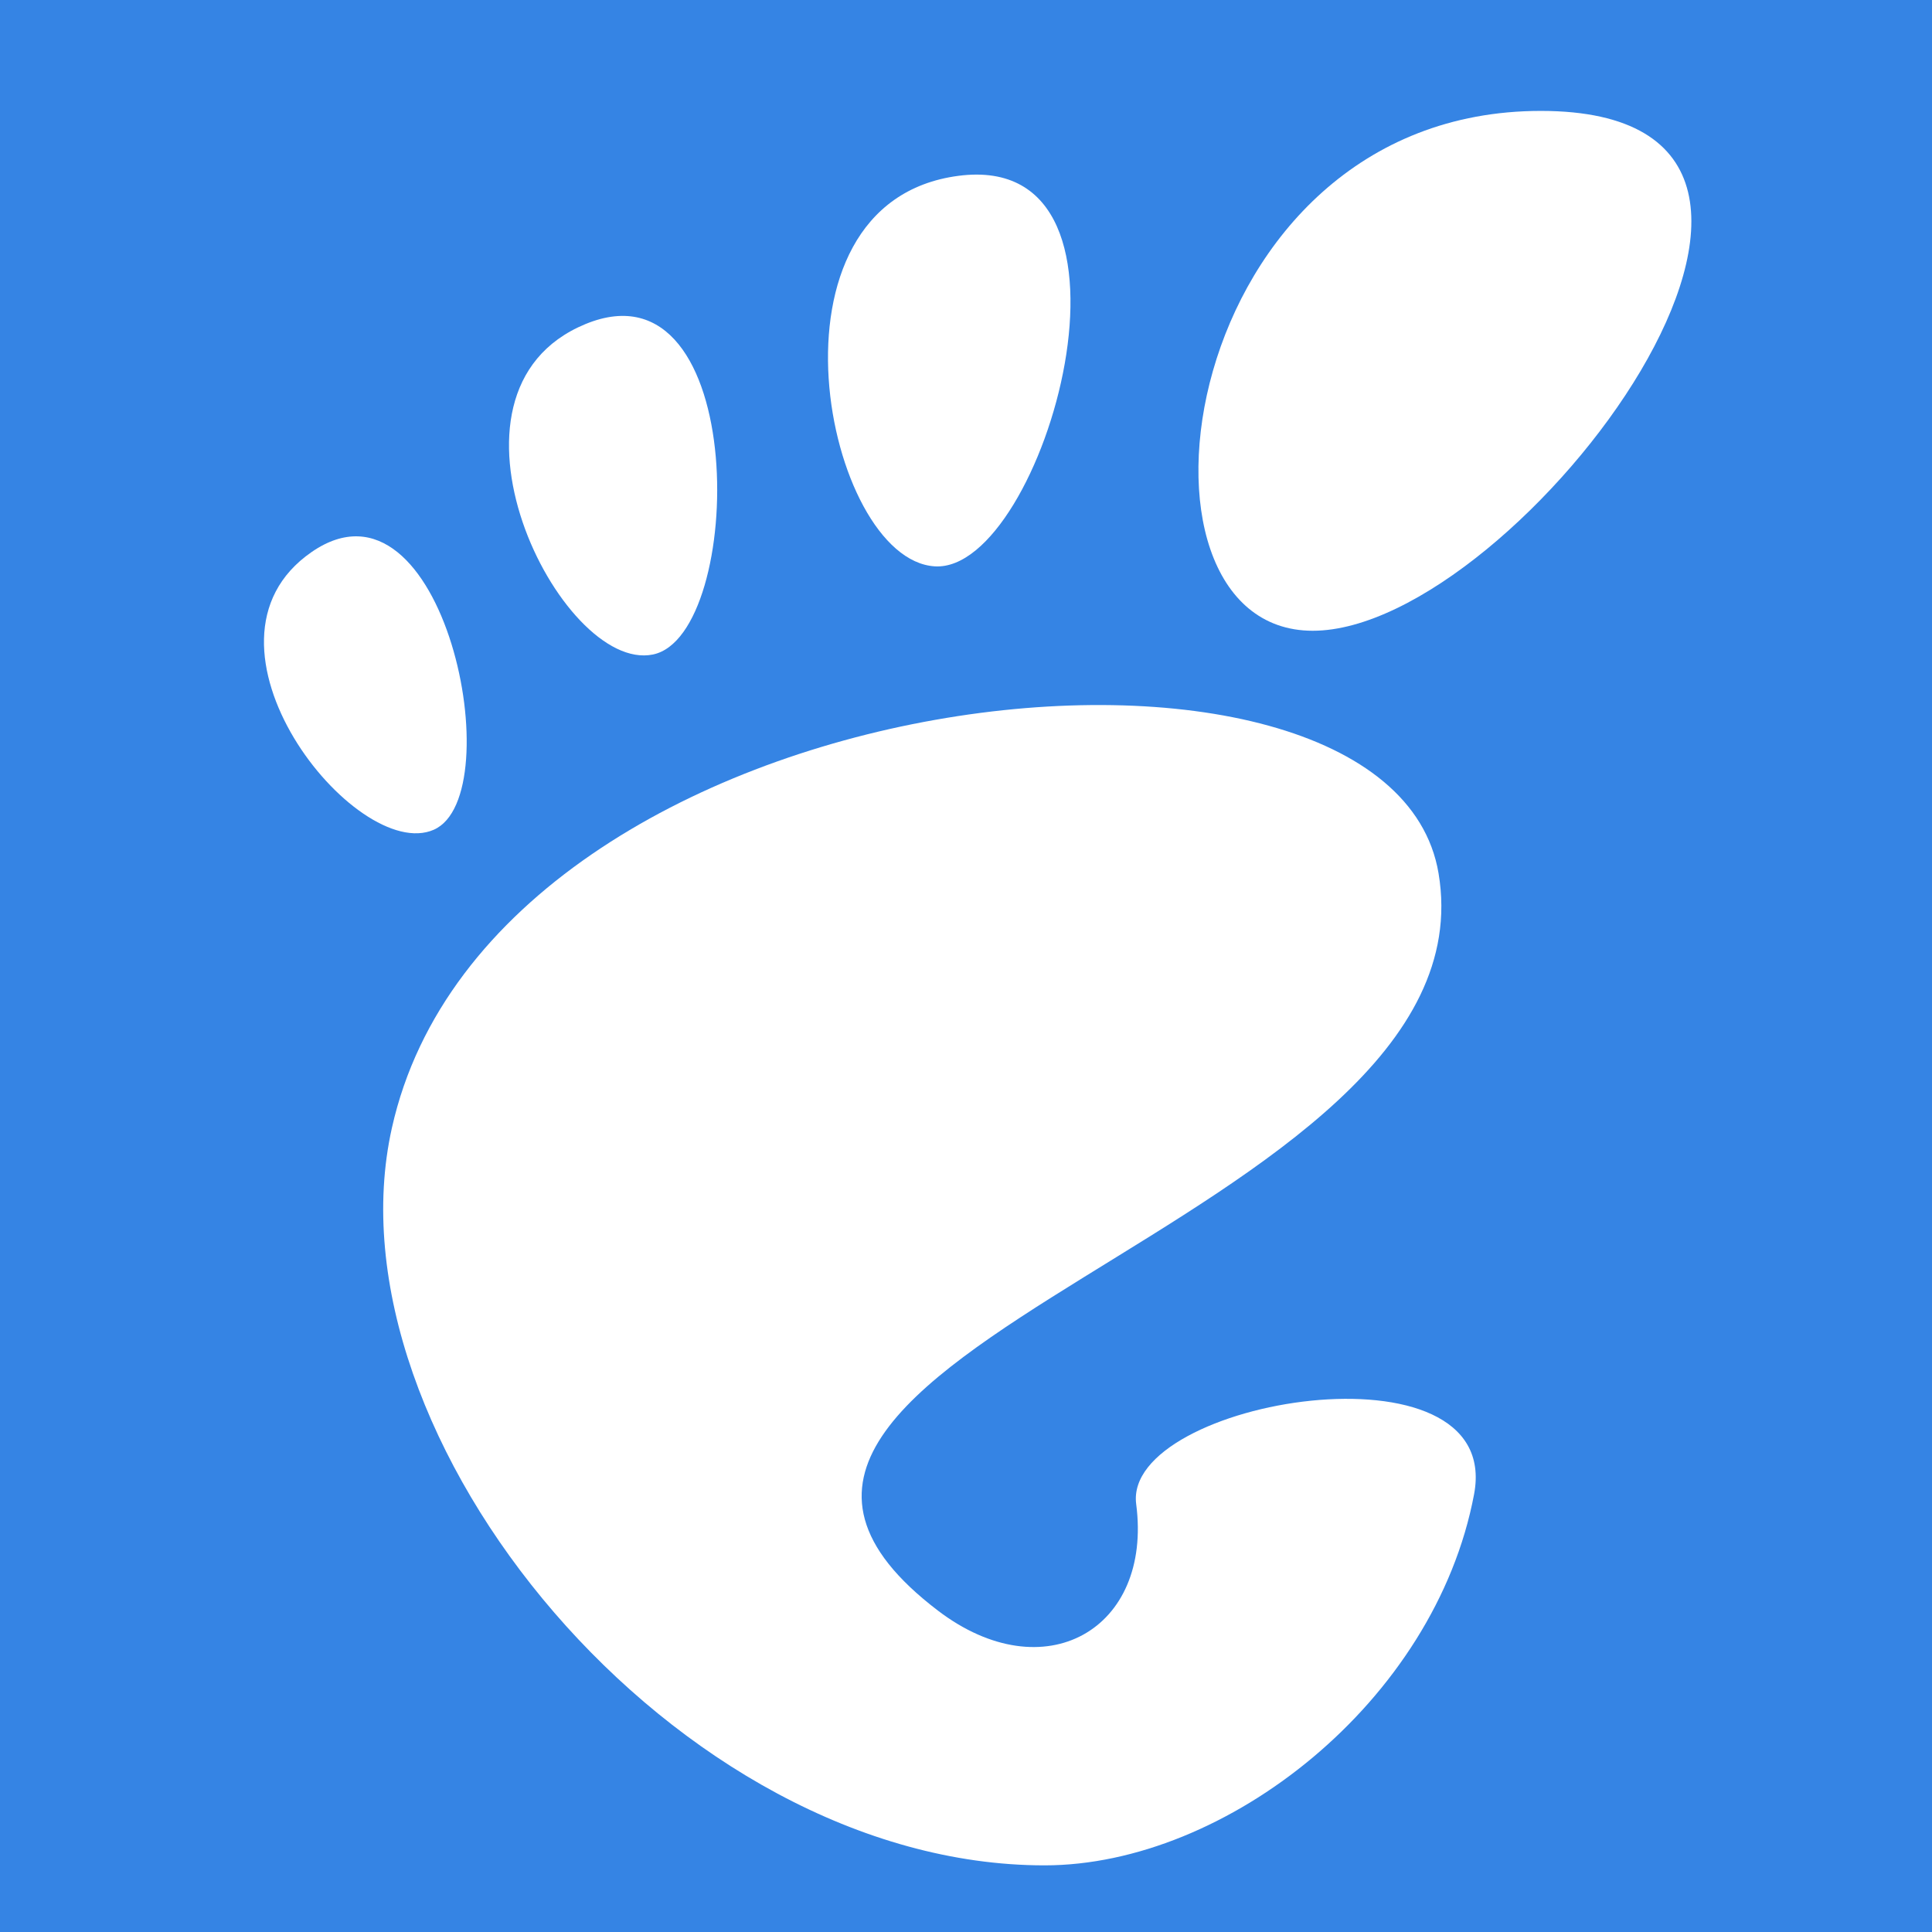<?xml version="1.0" encoding="UTF-8" standalone="no"?>
<svg
   width="16"
   height="16"
   version="1.1"
   id="svg69"
   sodipodi:docname="favicon.svg"
   inkscape:version="1.4.2 (ebf0e940d0, 2025-05-08)"
   inkscape:export-filename="/var/home/jimmac/src/git/gnome/GNOME-Release-40/assets/card.png"
   inkscape:export-xdpi="96"
   inkscape:export-ydpi="96"
   xmlns:inkscape="http://www.inkscape.org/namespaces/inkscape"
   xmlns:sodipodi="http://sodipodi.sourceforge.net/DTD/sodipodi-0.dtd"
   xmlns="http://www.w3.org/2000/svg"
   xmlns:svg="http://www.w3.org/2000/svg"
   xmlns:rdf="http://www.w3.org/1999/02/22-rdf-syntax-ns#"
   xmlns:cc="http://creativecommons.org/ns#"
   xmlns:dc="http://purl.org/dc/elements/1.1/">
  <defs
     id="defs73" />
  <sodipodi:namedview
     pagecolor="#ffffff"
     bordercolor="#666666"
     borderopacity="1"
     objecttolerance="10"
     gridtolerance="10"
     guidetolerance="10"
     inkscape:pageopacity="0"
     inkscape:pageshadow="2"
     inkscape:window-width="2560"
     inkscape:window-height="1371"
     id="namedview71"
     showgrid="false"
     inkscape:current-layer="svg69"
     inkscape:document-rotation="0"
     borderlayer="true"
     inkscape:showpageshadow="false"
     showborder="false"
     inkscape:pagecheckerboard="0"
     inkscape:deskcolor="#d1d1d1"
     inkscape:zoom="57.8125"
     inkscape:cx="8"
     inkscape:cy="7.9913514"
     inkscape:window-x="20"
     inkscape:window-y="20"
     inkscape:window-maximized="0">
    <inkscape:grid
       type="xygrid"
       id="grid111"
       originx="0"
       originy="0"
       spacingy="1"
       spacingx="1"
       units="px" />
  </sodipodi:namedview>
  <rect
     style="fill:#3584e4;fill-opacity:1;stroke:none;stroke-width:0.022;stop-color:#000000"
     id="rect77"
     width="16"
     height="16"
     x="0"
     y="0" />
  <g
     id="g44"
     transform="matrix(0.058,0,0,0.058,-12.751,-15.149)">
    <path
       inkscape:export-ydpi="90"
       inkscape:export-xdpi="90"
       inkscape:export-filename="/home/andreasn/SparkleShare/gnome-marketing/guadec/sponsor-2014.png"
       inkscape:connector-curvature="0"
       d="m 439.858,277.026 c -52.114,0 -61.89,74.227 -32.573,74.227 29.313,0 84.69,-74.227 32.573,-74.227 z"
       style="fill:#ffffff;fill-opacity:1;fill-rule:nonzero;stroke:none;stroke-width:2.874"
       id="path15047-7" />
    <path
       inkscape:export-ydpi="90"
       inkscape:export-xdpi="90"
       inkscape:export-filename="/home/andreasn/SparkleShare/gnome-marketing/guadec/sponsor-2014.png"
       inkscape:connector-curvature="0"
       d="m 353.323,342.056 c 15.61,0.953 32.736,-59.571 3.398,-55.764 -29.328,3.807 -19.014,54.811 -3.398,55.764 z"
       style="fill:#ffffff;fill-opacity:1;fill-rule:nonzero;stroke:none;stroke-width:2.874"
       id="path15049-2" />
    <path
       inkscape:export-ydpi="90"
       inkscape:export-xdpi="90"
       inkscape:export-filename="/home/andreasn/SparkleShare/gnome-marketing/guadec/sponsor-2014.png"
       inkscape:connector-curvature="0"
       d="m 281.784,379.664 c 11.102,-4.887 1.43,-52.686 -17.448,-39.65 -18.87,13.038 6.346,44.535 17.448,39.65 z"
       style="fill:#ffffff;fill-opacity:1;fill-rule:nonzero;stroke:none;stroke-width:2.874"
       id="path15051-0" />
    <path
       inkscape:export-ydpi="90"
       inkscape:export-xdpi="90"
       inkscape:export-filename="/home/andreasn/SparkleShare/gnome-marketing/guadec/sponsor-2014.png"
       inkscape:connector-curvature="0"
       d="m 313.065,354.645 c 13.216,-2.695 13.941,-56.906 -9.628,-47.181 -23.572,9.727 -3.578,49.88 9.628,47.181 z"
       style="fill:#ffffff;fill-opacity:1;fill-rule:nonzero;stroke:none;stroke-width:2.874"
       id="path15053-9" />
    <path
       inkscape:export-ydpi="90"
       inkscape:export-xdpi="90"
       inkscape:export-filename="/home/andreasn/SparkleShare/gnome-marketing/guadec/sponsor-2014.png"
       inkscape:connector-curvature="0"
       d="m 382.077,475.962 c 2.345,17.908 -13.138,26.752 -28.3,15.207 -48.27,-36.75 79.921,-55.084 71.471,-105.292 -7.014,-41.675 -134.885,-28.845 -149.446,36.365 -9.856,44.105 40.572,105.294 93.19,105.294 25.886,0 55.743,-23.373 61.329,-52.983 4.266,-22.579 -50.202,-13.532 -48.244,1.409 z"
       style="fill:#ffffff;fill-opacity:1;fill-rule:nonzero;stroke:none;stroke-width:2.874"
       id="path15055-1" />
  </g>
</svg>
